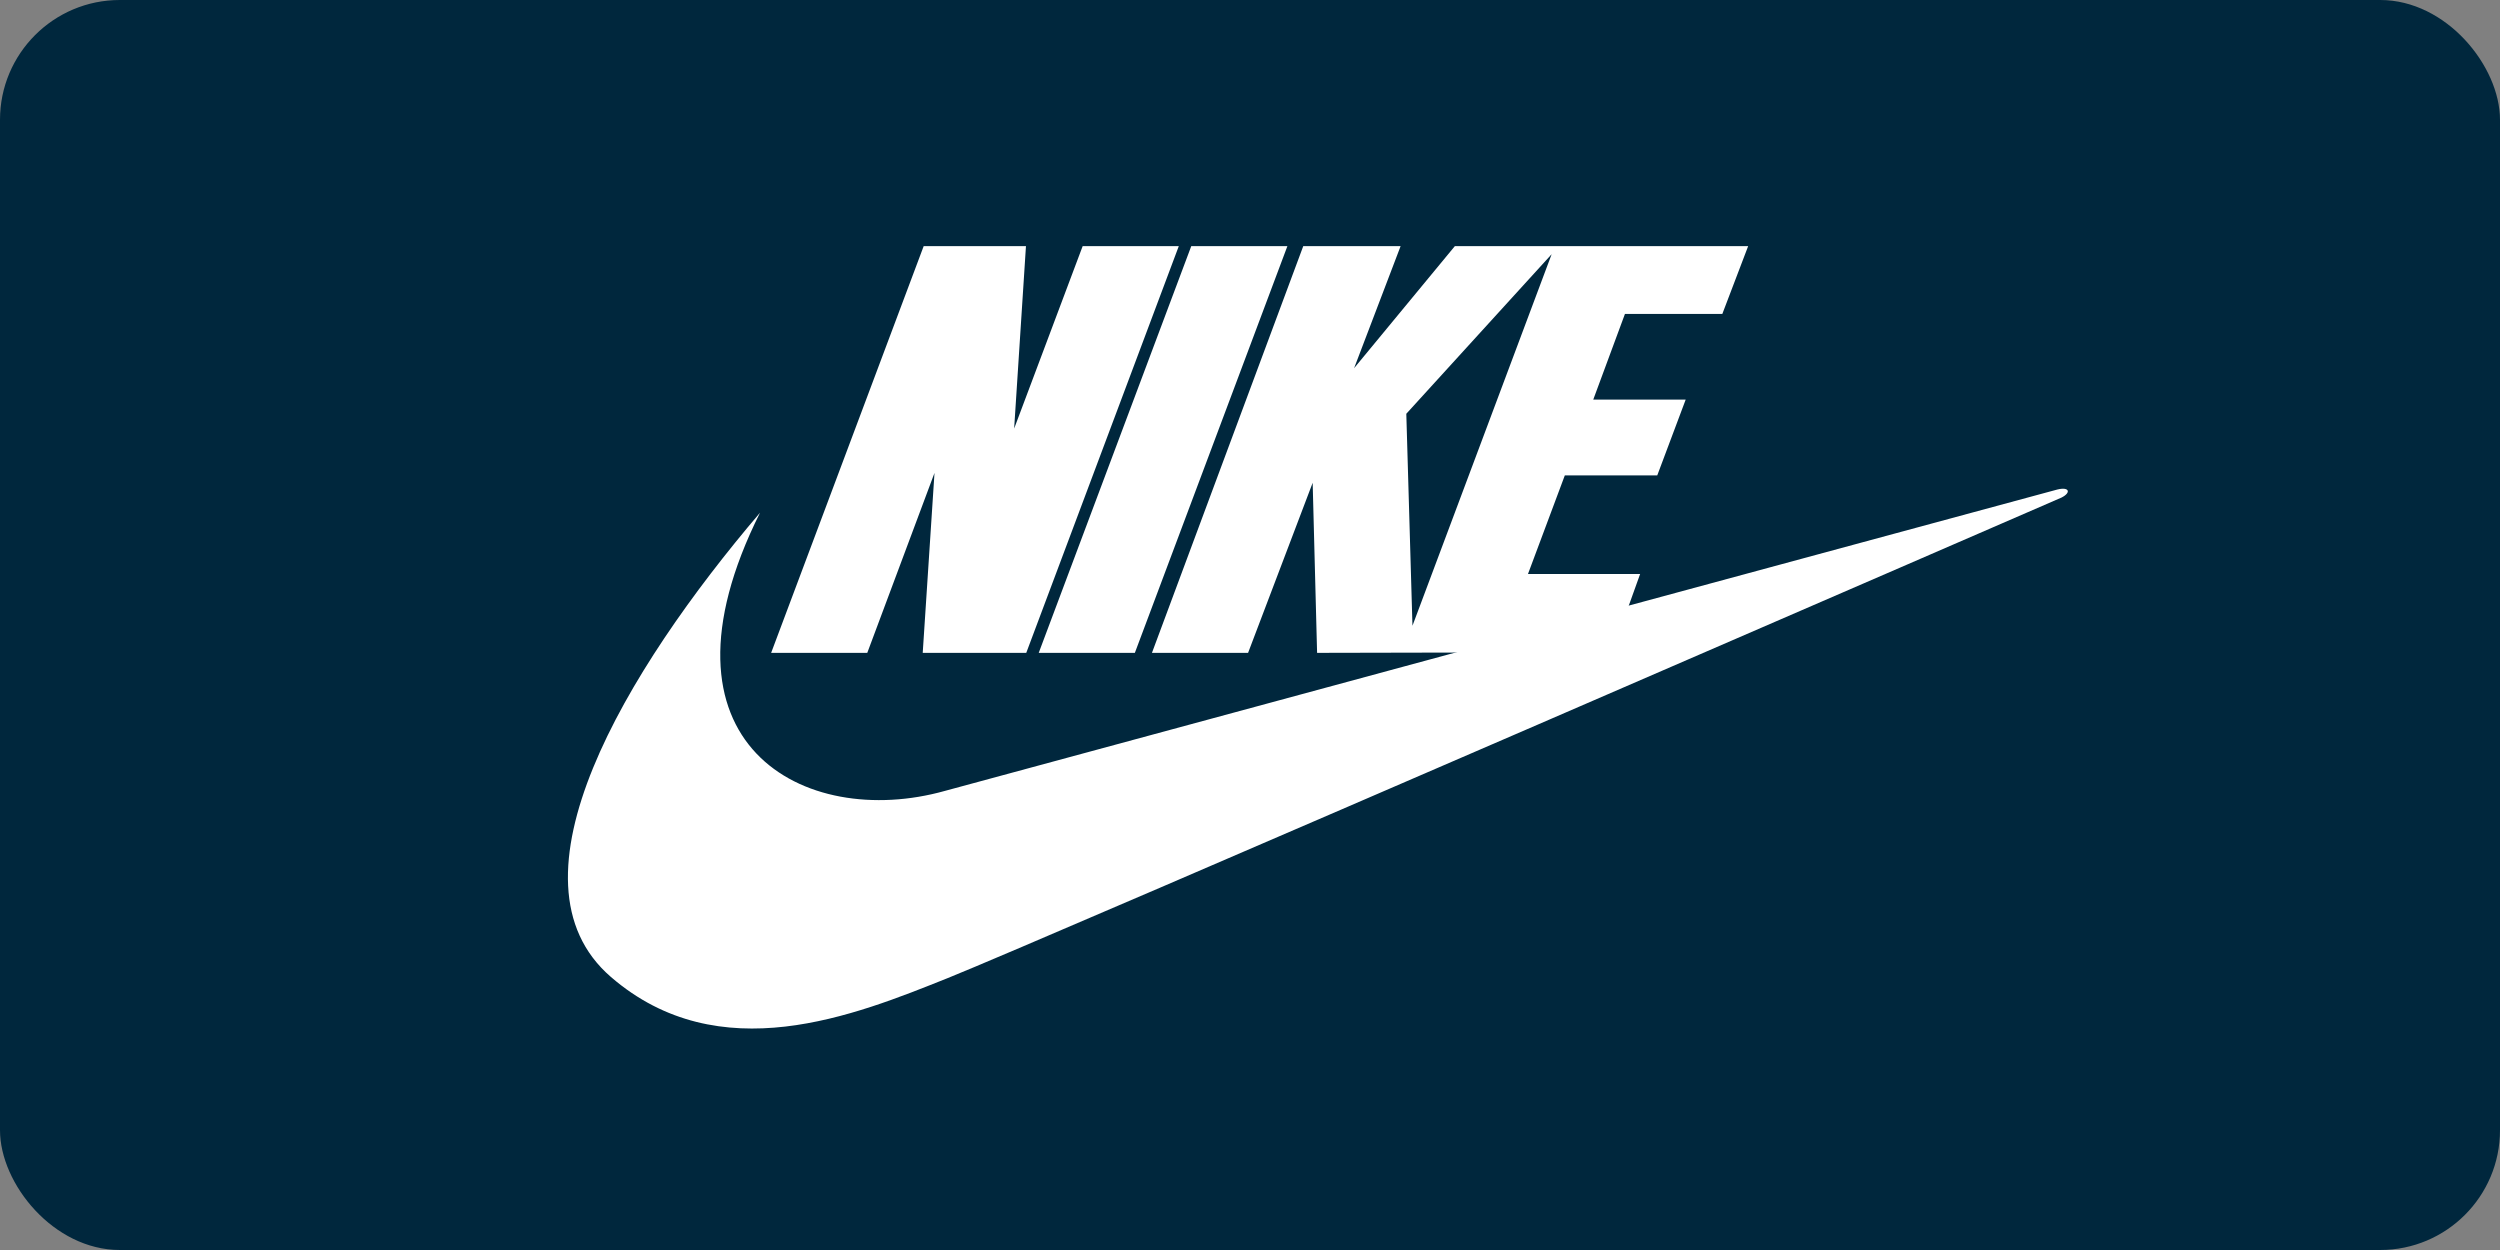 <?xml version="1.0" encoding="UTF-8"?>
<svg id="Layer_1" data-name="Layer 1" xmlns="http://www.w3.org/2000/svg" viewBox="0 0 224 112">
  <rect x="0" y="0" width="224" height="112" fill="#808080" stroke="none"/>
  <defs>
    <style>
      .cls-1 {
        fill: #00273d;
      }

      .cls-2 {
        fill: #fff;
      }
    </style>
  </defs>
  <rect class="cls-1" y="0" width="224" height="112" rx="10.735" ry="10.735"/>
  <g id="layer1">
    <path id="path16" class="cls-2" d="M91.952,58.496h-9.276l1.055-16.122-6.023,16.122h-8.613l13.666-36.44h9.165l-1.058,16.343,6.138-16.343h8.613l-13.666,36.44"/>
    <path id="path18" class="cls-2" d="M93.07,58.496l13.666-36.44h8.613l-13.666,36.44h-8.613"/>
    <path id="path20" class="cls-2" d="M68.101,45.935c-12.036,14.134-23.39,32.942-13.361,41.603,9.717,8.392,21.864,3.423,30.146.111,8.282-3.313,99.824-43.066,99.824-43.066.884-.442.718-.994-.386-.718-.446.111-99.659,26.999-99.659,26.999-12.589,3.534-26.944-4.169-16.564-24.929"/>
    <path id="path28" class="cls-2" d="M126.557,56.067l-.552-18.993,13.023-14.298-12.471,33.291ZM154.32,28.129l2.314-6.073h-26.281l-9.025,10.932,4.166-10.932h-8.723l-13.556,36.44h8.613l5.787-15.239.397,15.239,26.428-.057,2.516-7.01h-10.049l3.301-8.834h8.282l2.548-6.791h-8.282l2.839-7.675h8.724"/>
  </g>
</svg>